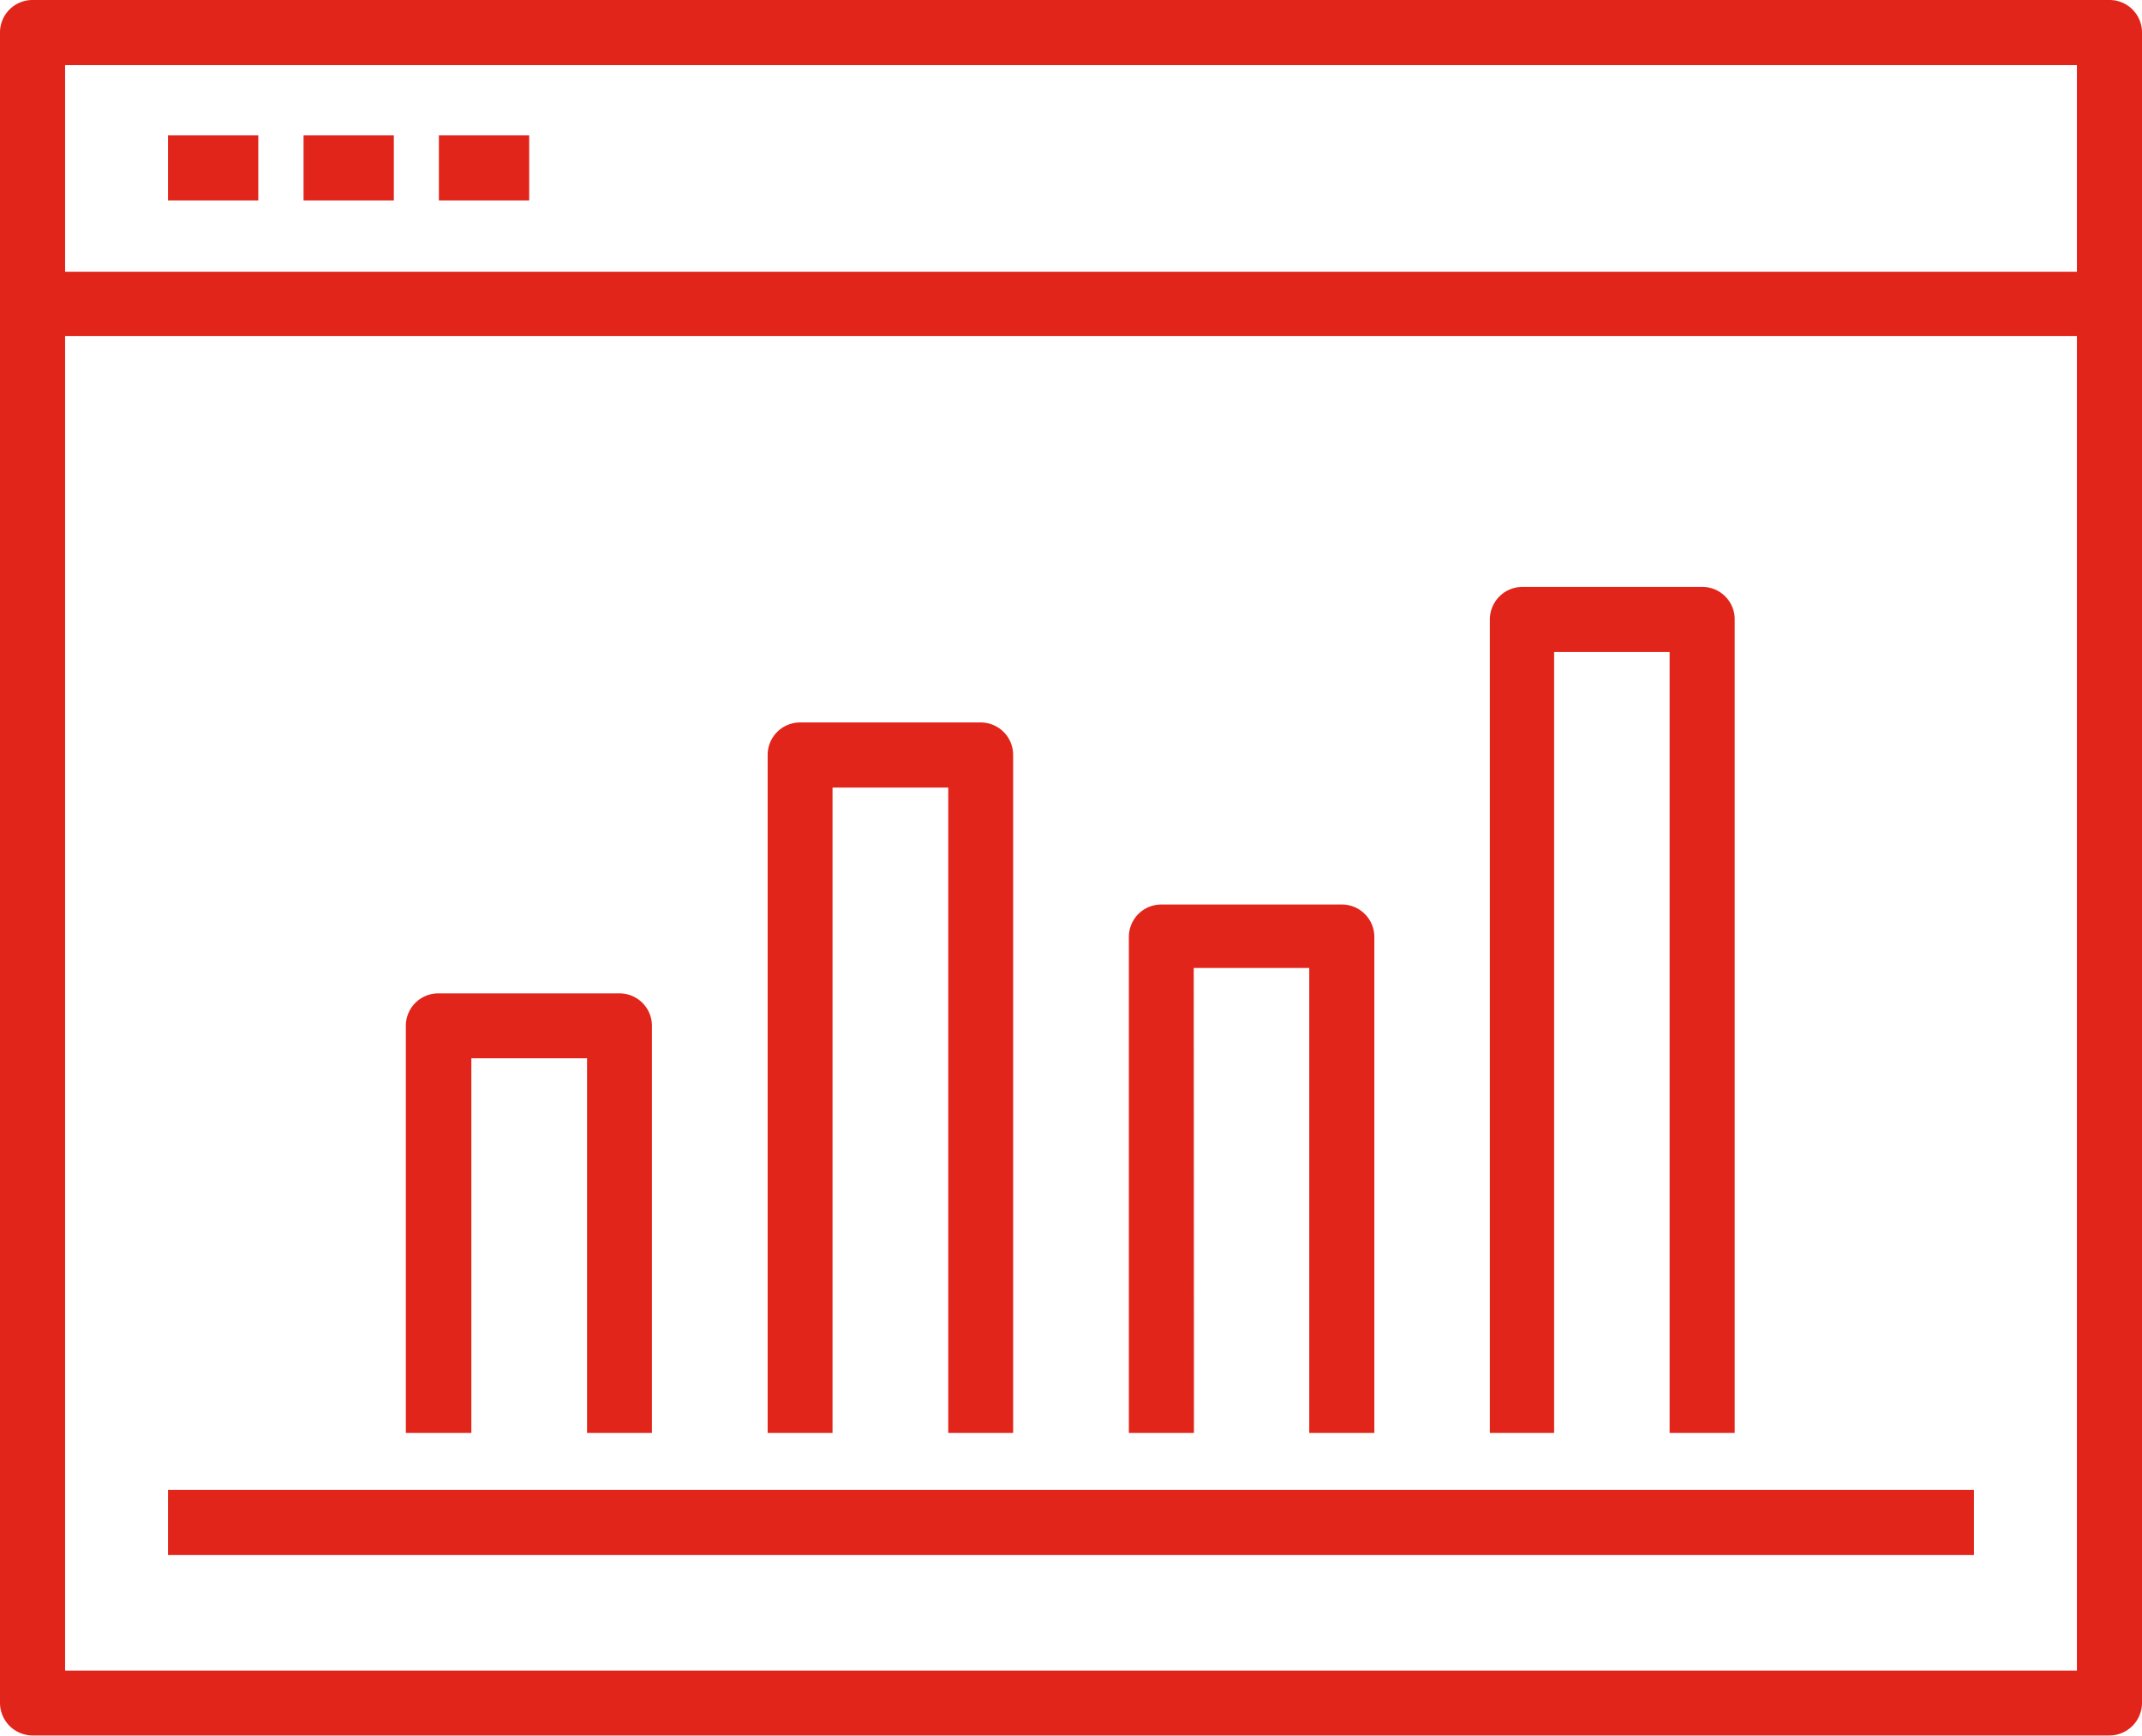 <?xml version="1.0" encoding="UTF-8"?> <svg xmlns="http://www.w3.org/2000/svg" id="Layer_1" data-name="Layer 1" viewBox="0 0 103.66 83.99"><path d="M113.87,21.66H13.37a1.57,1.57,0,0,0-1.58,1.56h0v80.84a1.58,1.58,0,0,0,1.58,1.58h100.5a1.58,1.58,0,0,0,1.58-1.58h0V23.23a1.57,1.57,0,0,0-1.57-1.57Zm-1.57,3.15v10H14.94v-10ZM14.94,102.5V37.92H112.3V102.5Z" transform="translate(-11.79 -21.66)" fill="#e1251b"></path><rect x="8.13" y="72.1" width="87.4" height="3.15" fill="#e1251b"></rect><rect x="8.13" y="6.55" width="4.37" height="3.15" fill="#e1251b"></rect><rect x="14.69" y="6.55" width="4.37" height="3.15" fill="#e1251b"></rect><rect x="21.24" y="6.55" width="4.37" height="3.15" fill="#e1251b"></rect><path d="M34.6,72.87h5.6V91h3.14V71.3a1.57,1.57,0,0,0-1.57-1.57H33a1.57,1.57,0,0,0-1.57,1.57V91H34.6Z" transform="translate(-11.79 -21.66)" fill="#e1251b"></path><path d="M52.08,59.77h5.6V91h3.14V58.19a1.57,1.57,0,0,0-1.57-1.57H50.51a1.57,1.57,0,0,0-1.57,1.57V91h3.14Z" transform="translate(-11.79 -21.66)" fill="#e1251b"></path><path d="M69.56,68.5h5.59V91H78.3V67a1.57,1.57,0,0,0-1.57-1.57H68A1.57,1.57,0,0,0,66.42,67h0V91h3.15Z" transform="translate(-11.79 -21.66)" fill="#e1251b"></path><path d="M87,53.21h5.59V91h3.15V51.64a1.57,1.57,0,0,0-1.56-1.58H85.47a1.58,1.58,0,0,0-1.58,1.58h0V91H87Z" transform="translate(-11.79 -21.66)" fill="#e1251b"></path></svg> 